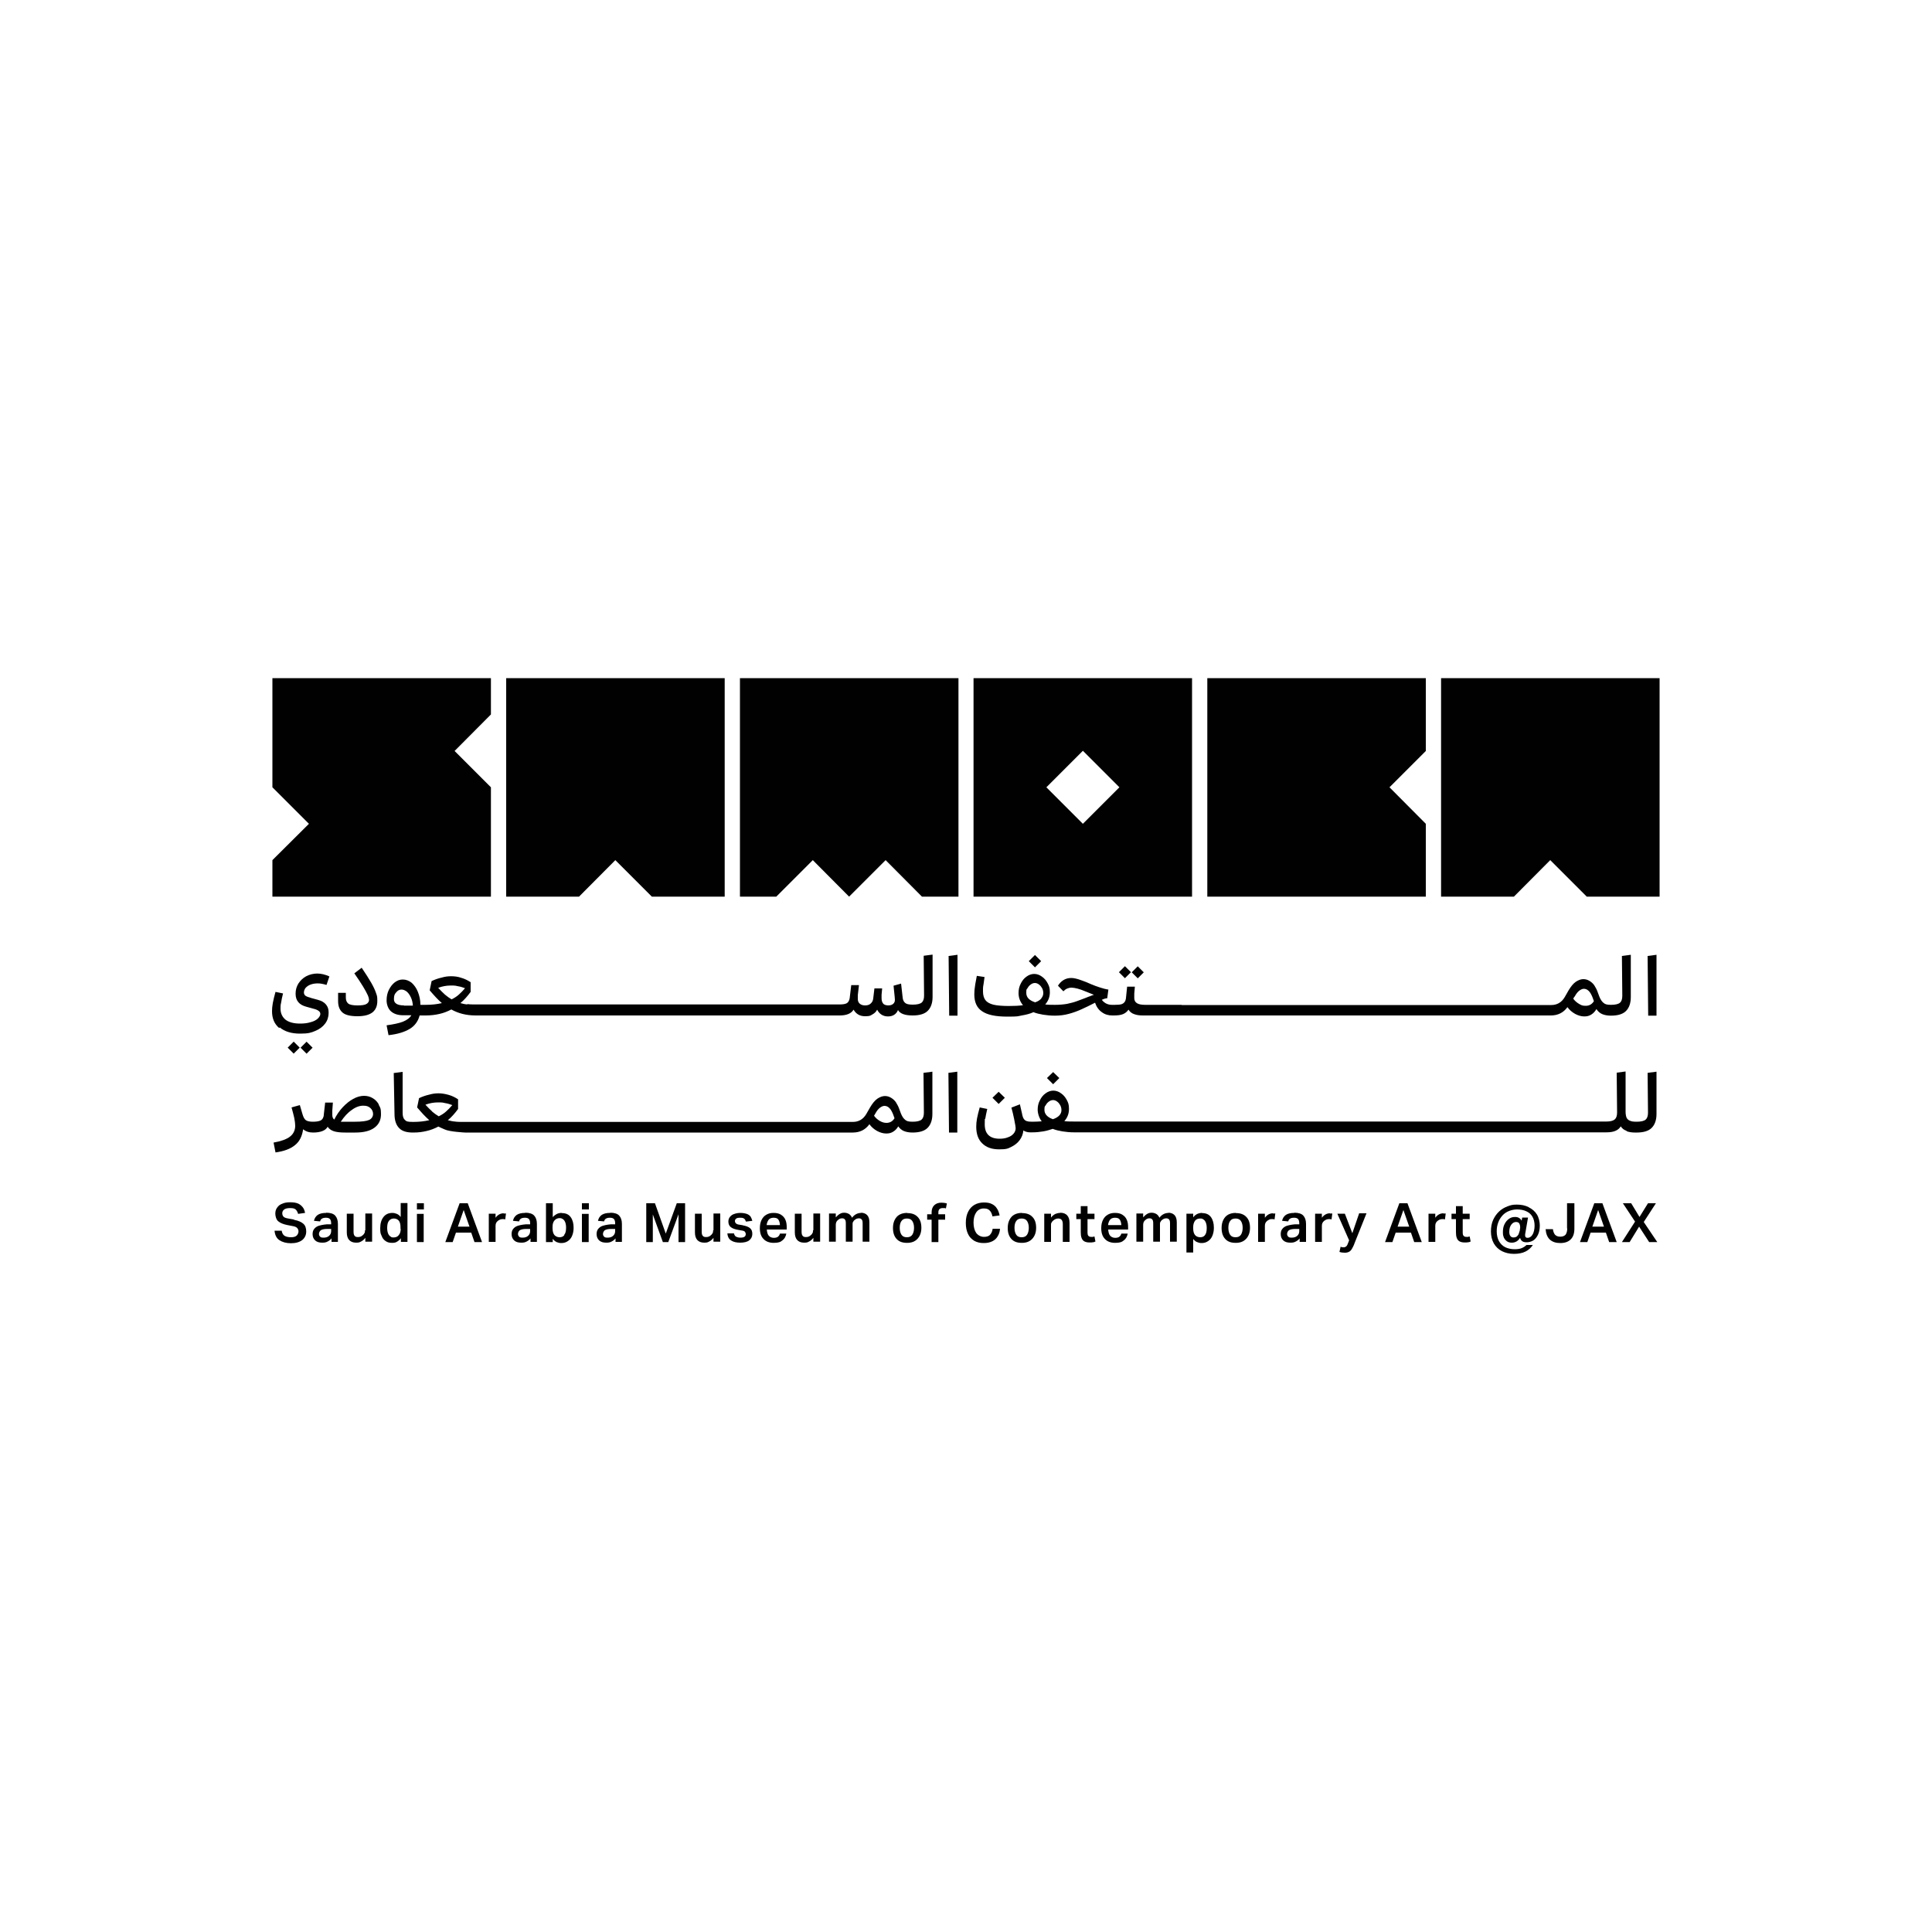 <?xml version="1.0" encoding="UTF-8"?>
<svg id="Layer_2" xmlns="http://www.w3.org/2000/svg" version="1.1" viewBox="0 0 1000 1000">
  <!-- Generator: Adobe Illustrator 29.1.0, SVG Export Plug-In . SVG Version: 2.1.0 Build 142)  -->
  <defs>
    <style>
      .st0 {
        fill: #010101;
      }
    </style>
  </defs>
  <path class="st0" d="M152,631.2l-2.8-.5c-1.2-.2-2-.5-2.4-.9-.4-.4-.7-1-.7-1.8s.3-1.4.9-1.9c.6-.5,1.6-.8,3.1-.8s2.3.2,2.9.7c.6.5,1,1.3,1.3,2.3l3.6-.5c-.2-1-.5-2-1.1-2.8-.6-.8-1.4-1.5-2.4-2-1.1-.5-2.5-.7-4.2-.7s-2.9.2-4,.7c-1.2.4-2.1,1.1-2.7,2-.7.9-1,1.9-1,3.2s.5,3.2,1.6,4c1.1.9,2.7,1.5,4.7,1.9l2.6.5c1.3.2,2.1.6,2.5,1.1.4.5.6,1.1.6,1.7s-.3,1.5-.9,2.1c-.6.6-1.6.9-3,.9s-2.6-.3-3.4-.8c-.8-.6-1.2-1.4-1.4-2.6h-3.7c.2,2.2,1,3.9,2.5,4.9,1.5,1,3.5,1.6,6,1.6s4.5-.6,5.9-1.7c1.3-1.1,2-2.6,2-4.4s-.5-3.1-1.5-4c-1-.9-2.6-1.6-4.7-2Z"/>
  <path class="st0" d="M168.8,627.8c-1.8,0-3.2.3-4.3,1-1,.7-1.7,1.7-2,3.1l3.2.3c.1-.6.4-1.1.9-1.4.4-.3,1.1-.5,2.1-.5s1.6.2,2.1.7c.4.5.6,1.2.6,2.2v.5h-2.2c-1,.1-1.9.2-2.8.4-.9.2-1.7.4-2.4.8-.7.4-1.2.9-1.6,1.5-.4.6-.6,1.4-.6,2.4,0,1.4.5,2.5,1.4,3.3.9.8,2.1,1.1,3.6,1.1s2-.2,2.8-.6c.8-.4,1.4-.9,2-1.6v1.8h3.3v-9.3c0-1.9-.5-3.3-1.4-4.3-.9-1-2.5-1.5-4.6-1.5ZM171.4,637.2c0,1.1-.4,1.9-1.1,2.5-.7.6-1.6.9-2.8.9s-1.5-.2-1.8-.5c-.4-.4-.6-.8-.6-1.4s.3-1.4.9-1.9c.6-.4,1.7-.7,3.3-.7h2.1c0,0,0,1.2,0,1.2Z"/>
  <path class="st0" d="M188.9,636.9c0,.6,0,1-.3,1.4-.2.4-.4.7-.8,1-.7.7-1.5,1-2.5,1s-1.4-.2-1.8-.7c-.4-.5-.5-1.2-.5-2.3v-9.1h-3.5v9.7c0,1.7.4,3,1.2,3.9.8.9,2,1.4,3.6,1.4s1.8-.2,2.6-.6c.8-.4,1.5-1,2.2-1.9v2h3.5v-14.6h-3.5v8.6Z"/>
  <path class="st0" d="M207.4,629.9c-.6-.7-1.2-1.3-2-1.6-.7-.3-1.5-.5-2.3-.5-2,0-3.5.7-4.6,2.1-1.1,1.4-1.7,3.3-1.7,5.8s.2,2.8.7,3.9c.4,1.2,1.1,2.1,2,2.7.9.7,2,1,3.4,1s1.9-.2,2.6-.6c.7-.4,1.4-1,2-1.8v1.9h3.4v-20.1h-3.5v7ZM207.4,636c0,1.4-.3,2.5-1,3.3-.6.8-1.5,1.2-2.7,1.2s-1.1-.2-1.6-.5c-.5-.3-.9-.8-1.2-1.5-.3-.7-.5-1.7-.5-2.9,0-1.8.3-3,1-3.8.7-.8,1.5-1.1,2.5-1.1s1.9.4,2.5,1.1.9,1.9.9,3.4v.8Z"/>
  <rect class="st0" x="215.8" y="628.3" width="3.5" height="14.6"/>
  <rect class="st0" x="215.8" y="622.8" width="3.6" height="3.2"/>
  <path class="st0" d="M237.9,622.8l-7.4,20.1h3.8l1.7-4.9h7.9l1.7,4.9h3.9l-7.4-20.1h-4.3ZM237,634.9l3-8.6,3,8.6h-6Z"/>
  <path class="st0" d="M260.7,628c-1.7,0-3.1.8-4.2,2.3v-2.1h-3.5v14.6h3.5v-8.3c0-.6.1-1.1.3-1.5.2-.4.5-.8.9-1.1.4-.3.8-.5,1.2-.7.4-.1.9-.2,1.3-.2s.9,0,1.3.2l.4-3.1c-.2,0-.4,0-.6,0-.2,0-.5,0-.7,0Z"/>
  <path class="st0" d="M271.8,627.8c-1.8,0-3.2.3-4.3,1-1,.7-1.7,1.7-2,3.1l3.2.3c.1-.6.4-1.1.9-1.4.4-.3,1.1-.5,2.1-.5s1.6.2,2.1.7c.4.5.6,1.2.6,2.2v.5h-2.2c-1,.1-1.9.2-2.8.4-.9.2-1.7.4-2.4.8-.7.4-1.2.9-1.6,1.5-.4.6-.6,1.4-.6,2.4,0,1.4.5,2.5,1.4,3.3.9.8,2.1,1.1,3.6,1.1s2-.2,2.8-.6c.8-.4,1.4-.9,2-1.6v1.8h3.3v-9.3c0-1.9-.5-3.3-1.4-4.3-.9-1-2.5-1.5-4.6-1.5ZM274.4,637.2c0,1.1-.4,1.9-1.1,2.5-.7.6-1.6.9-2.8.9s-1.5-.2-1.8-.5-.6-.8-.6-1.4.3-1.4.9-1.9c.6-.4,1.7-.7,3.3-.7h2.1c0,0,0,1.2,0,1.2Z"/>
  <path class="st0" d="M290.7,627.8c-1,0-1.8.2-2.6.6-.7.4-1.4.9-2,1.6v-7.2h-3.5v20.1h3.5v-1.7c.6.8,1.2,1.3,2,1.7.8.3,1.5.5,2.4.5,1.3,0,2.4-.3,3.4-1,.9-.6,1.7-1.5,2.2-2.7.5-1.2.8-2.6.8-4.2,0-2.3-.5-4.1-1.5-5.5-1-1.4-2.5-2.1-4.5-2.1ZM292.1,639.3c-.6.8-1.5,1.1-2.5,1.1s-1.9-.4-2.6-1.1c-.6-.7-1-1.9-1-3.5v-.8c0-1.4.3-2.5,1-3.3.7-.8,1.6-1.2,2.6-1.2s1.2.2,1.7.5c.5.3.9.8,1.2,1.5.3.7.5,1.7.5,2.9,0,1.8-.3,3-1,3.8Z"/>
  <rect class="st0" x="301.2" y="622.8" width="3.6" height="3.2"/>
  <rect class="st0" x="301.2" y="628.3" width="3.5" height="14.6"/>
  <path class="st0" d="M315.8,627.8c-1.8,0-3.2.3-4.3,1-1,.7-1.7,1.7-2,3.1l3.2.3c.1-.6.4-1.1.9-1.4.4-.3,1.1-.5,2.1-.5s1.6.2,2.1.7c.4.5.6,1.2.6,2.2v.5h-2.2c-1,.1-1.9.2-2.8.4-.9.2-1.7.4-2.4.8-.7.4-1.2.9-1.6,1.5-.4.6-.6,1.4-.6,2.4,0,1.4.5,2.5,1.4,3.3.9.8,2.1,1.1,3.6,1.1s2-.2,2.8-.6c.8-.4,1.4-.9,2-1.6v1.8h3.3v-9.3c0-1.9-.5-3.3-1.4-4.3-.9-1-2.5-1.5-4.6-1.5ZM318.4,637.2c0,1.1-.4,1.9-1.1,2.5-.7.6-1.6.9-2.8.9s-1.5-.2-1.8-.5c-.4-.4-.6-.8-.6-1.4s.3-1.4.9-1.9c.6-.4,1.7-.7,3.3-.7h2.1c0,0,0,1.2,0,1.2Z"/>
  <polygon class="st0" points="344.6 638.5 339 622.8 334.5 622.8 334.5 642.9 337.9 642.9 337.9 628.6 343.1 642.9 345.9 642.9 351.2 628.5 351.2 642.9 354.6 642.9 354.6 622.8 350.3 622.8 344.6 638.5"/>
  <path class="st0" d="M369.1,636.9c0,.6,0,1-.3,1.4-.2.4-.4.7-.8,1-.7.7-1.5,1-2.5,1s-1.4-.2-1.8-.7c-.4-.5-.5-1.2-.5-2.3v-9.1h-3.5v9.7c0,1.7.4,3,1.2,3.9.8.9,2,1.4,3.6,1.4s1.8-.2,2.6-.6c.8-.4,1.5-1,2.2-1.9v2h3.5v-14.6h-3.5v8.6Z"/>
  <path class="st0" d="M384.6,634.2l-1.9-.3c-.9-.1-1.5-.4-1.8-.7-.3-.3-.5-.7-.5-1.2s.2-.9.6-1.2c.4-.4,1.1-.5,2.2-.5s1.6.2,2,.5.7.9.9,1.5l3.3-.4c-.2-.8-.5-1.5-.9-2.2-.5-.6-1.1-1.1-2-1.4-.9-.3-2-.5-3.4-.5s-3.3.4-4.4,1.2c-1.1.8-1.7,1.9-1.7,3.2s.4,2.3,1.3,3c.9.7,2.2,1.1,3.9,1.4l1.7.3c.9.1,1.5.4,1.7.7s.4.7.4,1.2-.2,1-.6,1.3c-.4.3-1.1.5-2.1.5s-1.7-.2-2.3-.5c-.6-.3-.9-.9-1.1-1.7h-3.4c.1,1.7.8,3,2,3.7,1.2.8,2.8,1.1,4.7,1.1s3.6-.4,4.6-1.2c1-.8,1.6-1.9,1.6-3.3s-.4-2.4-1.2-3c-.8-.7-2.1-1.2-3.9-1.5Z"/>
  <path class="st0" d="M404.2,628.7c-1-.6-2.2-.9-3.8-.9s-2.6.3-3.7.9c-1.1.6-1.9,1.5-2.5,2.7-.6,1.2-.9,2.6-.9,4.3,0,2.4.6,4.3,1.9,5.6,1.2,1.3,3,2,5.3,2s3.5-.4,4.5-1.3c1.1-.8,1.7-2,2-3.5h-3.3c-.2.7-.5,1.2-1,1.6-.5.4-1.2.6-2.2.6s-2-.4-2.6-1.1c-.6-.7-.9-1.8-1-3.2h10.3v-1.3c0-1.4-.2-2.7-.7-3.8-.5-1.1-1.2-1.9-2.2-2.5ZM396.8,634.2c.1-1.1.5-2.1,1-2.8.5-.7,1.4-1.1,2.6-1.1s2.1.3,2.5,1c.5.7.7,1.6.8,2.8h-6.9Z"/>
  <path class="st0" d="M420.8,636.9c0,.6,0,1-.3,1.4-.2.4-.4.7-.8,1-.7.7-1.5,1-2.5,1s-1.4-.2-1.8-.7c-.4-.5-.5-1.2-.5-2.3v-9.1h-3.5v9.7c0,1.7.4,3,1.2,3.9.8.9,2,1.4,3.6,1.4s1.8-.2,2.6-.6c.8-.4,1.5-1,2.2-1.9v2h3.5v-14.6h-3.5v8.6Z"/>
  <path class="st0" d="M445.8,627.8c-1.9,0-3.5.8-4.8,2.5-.3-.8-.8-1.4-1.5-1.9-.7-.4-1.5-.7-2.5-.7s-1.6.2-2.3.6c-.7.4-1.4,1-2.1,1.8v-2h-3.5v14.6h3.5v-8.7c0-.6.1-1.1.3-1.5.2-.4.4-.7.7-.9.7-.7,1.4-1,2.2-1s1.2.2,1.5.6c.4.4.5,1.1.5,2.1v9.4h3.5v-9.1c0-.4,0-.9.3-1.2.2-.4.4-.7.7-.9.4-.3.7-.5,1.1-.7.4-.1.8-.2,1.1-.2.7,0,1.2.2,1.5.6.4.4.5,1.1.5,2.1v9.4h3.5v-10c0-1.7-.4-3-1.2-3.8-.8-.8-1.9-1.2-3.3-1.2Z"/>
  <path class="st0" d="M469.5,627.8c-1.5,0-2.8.3-3.9.9-1.1.6-1.9,1.5-2.5,2.7-.6,1.2-.9,2.5-.9,4.2,0,2.4.6,4.3,1.9,5.7,1.3,1.4,3,2,5.4,2s4.1-.7,5.4-2.1c1.3-1.4,2-3.3,2-5.7s-.6-4.3-1.9-5.6c-1.3-1.4-3.1-2-5.3-2ZM472.2,639.1c-.6.9-1.5,1.3-2.8,1.3s-2.2-.4-2.8-1.3c-.6-.9-.9-2.1-.9-3.6s.3-2.7.9-3.5c.6-.9,1.5-1.3,2.8-1.3s2.2.4,2.8,1.3c.6.9.9,2.1.9,3.5s-.3,2.7-.9,3.6Z"/>
  <path class="st0" d="M483.6,623.8c-.9.8-1.4,2.1-1.4,3.7v1h-2.3v2.8h2.3v11.6h3.5v-11.6h3.5v-2.8h-3.5v-1c0-.8.2-1.3.6-1.7.4-.3.9-.5,1.6-.5s.5,0,.8,0,.6,0,.9.2l.5-2.6c-1-.3-2-.4-2.9-.4-1.4,0-2.6.4-3.5,1.2Z"/>
  <path class="st0" d="M512.6,639c-.7.8-1.8,1.2-3.3,1.2s-3-.7-4-2c-.9-1.3-1.4-3.1-1.4-5.4s.5-4,1.4-5.3c.9-1.3,2.2-2,3.9-2s2.4.4,3.1,1.1c.7.7,1.1,1.7,1.4,3l3.7-.5c-.3-1.4-.7-2.6-1.4-3.6-.6-1-1.5-1.8-2.6-2.3-1.1-.6-2.5-.8-4.2-.8s-3.4.4-4.8,1.2c-1.4.8-2.5,2-3.3,3.6-.8,1.6-1.2,3.5-1.2,5.8s.4,4.1,1.1,5.6c.7,1.6,1.8,2.7,3.2,3.6,1.4.8,3,1.2,4.9,1.2s3.2-.3,4.5-.9c1.2-.6,2.2-1.5,2.8-2.6.7-1.1,1.1-2.4,1.2-3.9h-3.8c-.2,1.3-.6,2.3-1.3,3Z"/>
  <path class="st0" d="M528.9,627.8c-1.5,0-2.8.3-3.9.9-1.1.6-1.9,1.5-2.5,2.7-.6,1.2-.9,2.5-.9,4.2,0,2.4.6,4.3,1.9,5.7,1.3,1.4,3,2,5.4,2s4.1-.7,5.4-2.1c1.3-1.4,2-3.3,2-5.7s-.6-4.3-1.9-5.6c-1.3-1.4-3.1-2-5.3-2ZM531.6,639.1c-.6.9-1.5,1.3-2.8,1.3s-2.2-.4-2.8-1.3c-.6-.9-.9-2.1-.9-3.6s.3-2.7.9-3.5c.6-.9,1.5-1.3,2.8-1.3s2.2.4,2.8,1.3c.6.9.9,2.1.9,3.5s-.3,2.7-.9,3.6Z"/>
  <path class="st0" d="M548.8,627.8c-.9,0-1.7.2-2.5.5-.8.4-1.6,1-2.3,1.9v-2h-3.5v14.6h3.5v-8.6c0-.6,0-1.1.3-1.4.2-.4.4-.7.8-1,.4-.4.8-.6,1.2-.8.4-.2.9-.3,1.4-.3.8,0,1.4.2,1.8.7.4.5.6,1.2.6,2.3v9.1h3.5v-9.8c0-1.7-.4-3-1.2-3.9-.8-.9-2-1.4-3.7-1.4Z"/>
  <path class="st0" d="M565.7,640.2c-.3,0-.6,0-1,0-.6,0-1.1-.2-1.4-.6-.3-.4-.4-.9-.4-1.5v-7.1h3.6v-2.8h-3.6v-3.9h-3.5v3.9h-2.3v2.8h2.3v6.8c0,1.1.1,2.1.4,2.9.3.8.7,1.4,1.4,1.8.7.4,1.6.6,2.7.6s1.2,0,1.7-.1c.5,0,1-.2,1.4-.4l-.5-2.6c-.2,0-.5.1-.8.2Z"/>
  <path class="st0" d="M580.9,628.7c-1-.6-2.2-.9-3.8-.9s-2.6.3-3.7.9c-1.1.6-1.9,1.5-2.5,2.7-.6,1.2-.9,2.6-.9,4.3,0,2.4.6,4.3,1.9,5.6,1.2,1.3,3,2,5.3,2s3.5-.4,4.5-1.3c1.1-.8,1.7-2,2-3.5h-3.3c-.2.7-.5,1.2-1,1.6-.5.4-1.2.6-2.2.6s-2-.4-2.6-1.1c-.6-.7-.9-1.8-1-3.2h10.3v-1.3c0-1.4-.2-2.7-.7-3.8-.5-1.1-1.2-1.9-2.2-2.5ZM573.5,634.2c.1-1.1.5-2.1,1-2.8.5-.7,1.4-1.1,2.6-1.1s2.1.3,2.5,1c.5.7.7,1.6.8,2.8h-6.9Z"/>
  <path class="st0" d="M604.9,627.8c-1.9,0-3.5.8-4.8,2.5-.3-.8-.8-1.4-1.5-1.9-.7-.4-1.5-.7-2.5-.7s-1.6.2-2.3.6c-.7.4-1.4,1-2.1,1.8v-2h-3.5v14.6h3.5v-8.7c0-.6.1-1.1.3-1.5.2-.4.4-.7.7-.9.7-.7,1.4-1,2.2-1s1.2.2,1.5.6c.4.4.5,1.1.5,2.1v9.4h3.5v-9.1c0-.4,0-.9.3-1.2.2-.4.4-.7.7-.9.4-.3.7-.5,1.1-.7.4-.1.8-.2,1.1-.2.7,0,1.2.2,1.5.6.4.4.5,1.1.5,2.1v9.4h3.5v-10c0-1.7-.4-3-1.2-3.8-.8-.8-1.9-1.2-3.3-1.2Z"/>
  <path class="st0" d="M622.2,627.8c-1.9,0-3.5.8-4.6,2.3v-1.9h-3.5v20.1h3.5v-7c.6.7,1.2,1.3,2,1.6.7.3,1.5.5,2.3.5,1.3,0,2.4-.3,3.4-1,.9-.6,1.7-1.5,2.2-2.7.5-1.2.8-2.6.8-4.2,0-2.3-.5-4.1-1.5-5.5-1-1.4-2.5-2.1-4.5-2.1ZM623.7,639.3c-.6.8-1.5,1.1-2.5,1.1s-2.1-.4-2.7-1.2c-.6-.8-.9-1.9-.9-3.3v-.8c0-1.3.3-2.3.9-3.2.6-.8,1.5-1.2,2.7-1.2s1.2.2,1.7.5.9.8,1.2,1.5c.3.7.5,1.7.5,2.9,0,1.8-.3,3-1,3.8Z"/>
  <path class="st0" d="M639.6,627.8c-1.5,0-2.8.3-3.9.9-1.1.6-1.9,1.5-2.5,2.7-.6,1.2-.9,2.5-.9,4.2,0,2.4.6,4.3,1.9,5.7,1.3,1.4,3,2,5.4,2s4.1-.7,5.4-2.1c1.3-1.4,2-3.3,2-5.7s-.6-4.3-1.9-5.6c-1.3-1.4-3.1-2-5.3-2ZM642.3,639.1c-.6.9-1.5,1.3-2.8,1.3s-2.2-.4-2.8-1.3c-.6-.9-.9-2.1-.9-3.6s.3-2.7.9-3.5c.6-.9,1.5-1.3,2.8-1.3s2.2.4,2.8,1.3c.6.9.9,2.1.9,3.5s-.3,2.7-.9,3.6Z"/>
  <path class="st0" d="M658.9,628c-1.7,0-3.1.8-4.2,2.3v-2.1h-3.5v14.6h3.5v-8.3c0-.6.1-1.1.3-1.5s.5-.8.9-1.1c.4-.3.8-.5,1.2-.7s.9-.2,1.3-.2.9,0,1.3.2l.4-3.1c-.2,0-.4,0-.6,0-.2,0-.5,0-.7,0Z"/>
  <path class="st0" d="M669.9,627.8c-1.8,0-3.2.3-4.3,1-1,.7-1.7,1.7-2,3.1l3.2.3c.1-.6.4-1.1.9-1.4.4-.3,1.1-.5,2.1-.5s1.6.2,2.1.7c.4.5.6,1.2.6,2.2v.5h-2.2c-1,.1-1.9.2-2.8.4-.9.2-1.7.4-2.4.8-.7.4-1.2.9-1.6,1.5-.4.6-.6,1.4-.6,2.4,0,1.4.5,2.5,1.4,3.3.9.8,2.1,1.1,3.6,1.1s2-.2,2.8-.6c.8-.4,1.4-.9,2-1.6v1.8h3.3v-9.3c0-1.9-.5-3.3-1.4-4.3-.9-1-2.5-1.5-4.6-1.5ZM672.5,637.2c0,1.1-.4,1.9-1.1,2.5-.7.6-1.6.9-2.8.9s-1.5-.2-1.8-.5c-.4-.4-.6-.8-.6-1.4s.3-1.4.9-1.9c.6-.4,1.7-.7,3.3-.7h2.1c0,0,0,1.2,0,1.2Z"/>
  <path class="st0" d="M688.4,628c-1.7,0-3.1.8-4.2,2.3v-2.1h-3.5v14.6h3.5v-8.3c0-.6.1-1.1.3-1.5.2-.4.5-.8.9-1.1.4-.3.8-.5,1.2-.7.4-.1.9-.2,1.3-.2s.9,0,1.3.2l.4-3.1c-.2,0-.4,0-.6,0-.2,0-.5,0-.7,0Z"/>
  <path class="st0" d="M700,638.4l-3.9-10.2h-3.9l6.1,13.8-.5,1.3c-.3.9-.6,1.5-1,1.8-.3.3-.8.5-1.3.5s-1,0-1.6-.3l-.6,2.7c.9.3,1.8.4,2.8.4s1.6-.2,2.2-.5c.6-.3,1.1-.9,1.5-1.6.4-.7.9-1.6,1.3-2.8l6.2-15.5h-3.8l-3.5,10.2Z"/>
  <path class="st0" d="M724.3,622.8l-7.4,20.1h3.8l1.7-4.9h7.9l1.7,4.9h3.9l-7.4-20.1h-4.3ZM723.4,634.9l3-8.6,3,8.6h-6Z"/>
  <path class="st0" d="M747.1,628c-1.7,0-3.1.8-4.2,2.3v-2.1h-3.5v14.6h3.5v-8.3c0-.6.1-1.1.3-1.5.2-.4.5-.8.9-1.1.4-.3.8-.5,1.2-.7.4-.1.9-.2,1.3-.2s.9,0,1.3.2l.4-3.1c-.2,0-.4,0-.6,0-.2,0-.5,0-.7,0Z"/>
  <path class="st0" d="M759.9,640.2c-.3,0-.6,0-1,0-.6,0-1.1-.2-1.4-.6-.3-.4-.4-.9-.4-1.5v-7.1h3.6v-2.8h-3.6v-3.9h-3.5v3.9h-2.3v2.8h2.3v6.8c0,1.1.1,2.1.4,2.9.3.8.7,1.4,1.4,1.8.7.4,1.6.6,2.7.6s1.2,0,1.7-.1c.5,0,1-.2,1.4-.4l-.5-2.6c-.2,0-.5.1-.8.2Z"/>
  <path class="st0" d="M791.2,624.8c-1.8-.9-3.8-1.3-6.1-1.3s-3.2.3-4.8.9c-1.6.6-3,1.4-4.3,2.6-1.3,1.2-2.3,2.6-3.1,4.3-.8,1.7-1.2,3.8-1.2,6.1s.5,4.4,1.5,6.2c1,1.7,2.4,3.1,4.2,4,1.8.9,3.9,1.4,6.2,1.4s4.4-.4,6-1.2c1.6-.8,2.9-2,3.8-3.4h-3.3c-.7.7-1.5,1.2-2.4,1.6-.9.4-2.2.6-3.8.6s-3.6-.4-4.9-1.1c-1.4-.7-2.4-1.8-3.2-3.2-.7-1.4-1.1-3-1.1-5s.3-3.2.8-4.6c.5-1.4,1.3-2.6,2.2-3.6.9-1,2.1-1.8,3.4-2.3,1.3-.5,2.7-.8,4.2-.8s3.5.3,4.8,1c1.4.6,2.4,1.6,3.1,2.8.7,1.2,1.1,2.8,1.1,4.6s-.4,3.6-1.1,4.7c-.7,1.1-1.6,1.6-2.5,1.6s-1.3-.4-1.3-1.3,0-.3,0-.5l1.5-8.7h-3l-.3,1.6c-.7-1.2-1.8-1.9-3.3-1.9s-2.3.3-3.3,1c-1,.7-1.7,1.6-2.3,2.8-.6,1.2-.8,2.5-.8,4.1s.2,1.9.5,2.8c.4.8.9,1.4,1.6,1.9.7.5,1.5.7,2.5.7s1.6-.2,2.4-.6c.7-.4,1.3-1,1.9-1.9.2.8.6,1.4,1.2,1.8.6.4,1.4.5,2.3.5s2.4-.3,3.4-1c1-.7,1.8-1.7,2.4-3,.6-1.3.9-2.9.9-4.7s-.5-4.1-1.5-5.7c-1-1.6-2.4-2.8-4.2-3.7ZM786.7,635.9v.8c-.2.7-.4,1.3-.6,1.9-.2.6-.6,1-1,1.4-.4.3-1,.5-1.7.5s-1.2-.2-1.6-.7c-.4-.5-.6-1.2-.6-2.2,0-1.7.4-2.9,1.1-3.8.7-.9,1.5-1.3,2.4-1.3s1.5.3,1.8,1c.3.7.4,1.5.3,2.5Z"/>
  <path class="st0" d="M811.2,635.8c0,1.4-.3,2.4-.8,3.2-.6.7-1.5,1.1-2.8,1.1s-2.2-.4-2.8-1.1c-.5-.7-.9-1.6-1-2.8h-3.8c.2,2.4.9,4.2,2.2,5.4,1.3,1.2,3.1,1.8,5.4,1.8s4.1-.6,5.4-1.9c1.3-1.3,1.9-3.1,1.9-5.6v-13.1h-3.8v13Z"/>
  <path class="st0" d="M825.2,622.8l-7.4,20.1h3.8l1.7-4.9h7.9l1.7,4.9h3.9l-7.4-20.1h-4.3ZM824.2,634.9l3-8.6,3,8.6h-6Z"/>
  <polygon class="st0" points="857.1 622.8 853 622.8 848.6 629.9 844.3 622.8 840 622.8 846.3 632.3 839.5 642.9 843.5 642.9 848.4 634.9 853.6 642.9 857.8 642.9 850.8 632.5 857.1 622.8"/>
  <rect class="st0" x="156.4" y="540.2" width="4.4" height="4.4" transform="translate(-337 270.9) rotate(-45)"/>
  <rect class="st0" x="149.8" y="540.2" width="4.4" height="4.4" transform="translate(-339 266.2) rotate(-45)"/>
  <path class="st0" d="M144.8,531.8c2.5,2.1,6,3.2,10.5,3.2s5.7-.5,7.9-1.4c2.2-.9,3.9-2.2,5.1-3.8,1.2-1.6,1.8-3.5,1.8-5.6s-.5-3.2-1.4-4.3c-.9-1.1-2.3-1.9-4.2-2.4l-3.3-.9c-1.5-.4-2.5-.8-3.1-1.2-.5-.4-.8-1-.8-1.7s.3-1.7.9-2.4c.6-.7,1.5-1.3,2.6-1.7,1.1-.4,2.3-.6,3.7-.6s2.8.3,4.5.8l1.5-4.4c-2.2-1-4.3-1.5-6.3-1.5s-4,.5-5.7,1.4c-1.7.9-3,2.2-4,3.7-1,1.6-1.5,3.3-1.5,5.3s.5,3.3,1.4,4.4c.9,1.1,2.3,1.9,4.2,2.4l3.6,1c1.3.3,2.2.7,2.8,1.2.6.4.8,1,.8,1.6s-.5,1.6-1.4,2.4c-.9.8-2.1,1.4-3.7,1.8-1.6.5-3.4.7-5.4.7-3.3,0-5.8-.7-7.5-2-1.7-1.4-2.6-3.3-2.6-5.7s.1-1.9.3-3.1c.2-1.3.5-2.9,1-4.8l-3.9-.8c-.6,2.2-1.1,4.1-1.4,5.8-.3,1.6-.4,3-.4,4.2,0,3.7,1.2,6.6,3.7,8.7Z"/>
  <path class="st0" d="M175,513.9v4.3c0,2.7.8,4.6,2.3,5.9,1.5,1.3,4.1,1.9,7.7,1.9s6.1-.7,7.8-2c1.7-1.4,2.5-3.3,2.5-5.9s-.2-2.7-.7-4.2c-.5-1.5-1.3-3.2-2.5-5.3-1.2-2.1-2.8-4.6-4.9-7.7l-3.8,2.9c1.9,2.7,3.4,5,4.5,6.8,1.1,1.8,1.9,3.3,2.4,4.4.5,1.1.7,2,.7,2.7s-.5,1.5-1.4,2c-.9.5-2.4.7-4.6.7s-4-.3-4.8-1c-.8-.7-1.2-1.7-1.2-3.1v-2.4h-4Z"/>
  <path class="st0" d="M241.9,519.9c-1.3-.1-2.5-.4-3.6-.7,1-.8,1.9-1.7,2.8-2.7.9-1,1.7-2,2.5-3.1v-5c-1.5-1-3.1-1.8-4.9-2.3-1.7-.6-3.5-.8-5.2-.8s-3.2.2-4.9.7c-1.8.4-3.5,1-5.2,1.8l-1,4.8c1.1,1.3,2.2,2.5,3.2,3.6,1,1.1,2.1,2.1,3.1,3-2.5.6-5.3.9-8.4.9h-2.7c0-2.5-.5-4.7-1.3-6.7s-1.9-3.5-3.2-4.7c-1.4-1.1-2.9-1.7-4.6-1.7s-2.8.5-4.1,1.4c-1.3,1-2.3,2.3-3.1,3.9-.8,1.6-1.2,3.4-1.2,5.5s.8,4.4,2.3,5.7c1.5,1.3,3.6,2,6.3,2h4.2c-.8,1.4-2.3,2.5-4.3,3.3-2,.8-4.9,1.4-8.5,1.9l1,5.1c4.6-.5,8.2-1.6,10.9-3.2,2.7-1.6,4.4-4,5.2-7h3.2c2.5,0,4.9-.3,7.1-.8,2.2-.5,4.2-1.3,6.1-2.3,1.8,1,3.8,1.8,5.8,2.3,2,.5,4.3.8,6.8.8h94.2s0,0,0,0h94.2c3.6,0,6-1,7.2-3,1.3,2.2,3.2,3.4,5.9,3.4s2.7-.3,3.8-.9c1.1-.6,2-1.4,2.5-2.5,1.2,2.3,3.1,3.5,5.6,3.5s4.3-1.1,5.2-3.3c1.1,1.9,3.6,2.8,7.6,2.8h0c3.6,0,6.2-.8,7.8-2.4,1.6-1.6,2.5-4,2.5-7.2v-21.9l-4.6.6.2,20.6c0,1.7-.4,2.9-1.2,3.6-.8.7-2.4,1.1-4.6,1.1s-3.3-.3-4-.9c-.7-.6-1.2-1.5-1.3-2.9l-.8-7.1-3.9,1.1.6,5.9c0,.4.1.9.1,1.4,0,.9-.3,1.6-.9,2.1-.6.5-1.4.8-2.5.8s-2.2-.3-2.7-1c-.5-.6-.8-1.5-.8-2.7s0-.6,0-.9,0-.6,0-.9l.3-3.3h-4l-.6,5c-.1,1.2-.5,2.1-1.3,2.8-.7.7-1.7,1-2.9,1s-2.1-.3-2.8-.9c-.7-.6-1-1.4-1-2.5s0-.7,0-1c0-.4,0-.7,0-.9l.6-5.2h-4l-.8,6.7c-.2,1.3-.7,2.1-1.4,2.6-.8.5-2.1.7-3.9.7h-94.2s0,0,0,0h-94.2c-1.5,0-2.9,0-4.2-.2ZM209.1,520.4c-3.4,0-5.2-1.1-5.2-3.2s.4-2.7,1.2-3.6c.8-1,1.7-1.4,2.7-1.4s1.9.4,2.8,1.1c.8.7,1.5,1.7,2.1,3,.6,1.3.9,2.7,1,4.2h-4.6ZM233.8,517.3c-1.2-.7-2.3-1.5-3.5-2.5-1.1-1-2.3-2.2-3.5-3.5,2.1-.8,4.3-1.2,6.6-1.2s2.5.1,3.8.4c1.3.2,2.4.6,3.5,1-1,1.2-2.1,2.3-3.2,3.3-1.1,1-2.4,1.8-3.8,2.5Z"/>
  <polygon class="st0" points="491.3 525.7 495.6 525.7 495.6 494.2 491 494.8 491.3 525.7"/>
  <polygon class="st0" points="538.9 497.5 535.7 494.3 532.5 497.5 535.7 500.7 538.9 497.5"/>
  <rect class="st0" x="586.7" y="501.1" width="4.4" height="4.4" transform="translate(-183.4 563.8) rotate(-45)"/>
  <rect class="st0" x="580" y="501.1" width="4.4" height="4.4" transform="translate(-185.3 559) rotate(-45)"/>
  <path class="st0" d="M611.8,520.1h-19.1c-2,0-3.4-.3-4.3-.9-.9-.6-1.3-1.5-1.3-2.6s0-.7,0-1.1c0-.5,0-.9,0-1.2l.3-3.6h-4l-.6,5.8c0,.4-.1.7-.2,1,0,.3-.2.6-.3.8-.3.6-.9,1.1-1.6,1.4-.8.3-2,.4-3.7.4h-1.5c-1,0-2-.2-3-.7-.9-.5-1.6-1.1-2.2-1.9,1.3-.6,2.2-.8,2.8-.8l.6-4.5c-1.4-.2-2.9-.6-4.4-1.1-1.5-.5-3-1-4.6-1.7-1.8-.8-3.4-1.5-4.7-1.9-1.3-.5-2.3-.8-3.2-1-.9-.2-1.6-.3-2.3-.3-1.4,0-2.7.3-3.9,1-1.2.7-2.2,1.7-3,3l2.8,2.9c.6-.6,1.2-1.1,1.9-1.4.7-.3,1.5-.5,2.3-.5s1.9.2,3.1.5c1.2.3,2.6.8,4,1.4.9.4,1.8.7,2.5,1,.7.3,1.4.6,2,.8-.6.2-1.3.4-1.9.7-.7.2-1.4.5-2.1.8-1.6.6-3.2,1.2-4.8,1.8-1.6.6-3.3,1-5.1,1.4-1.8.3-3.9.5-6.2.5h0s0,0,0,0c-1.9,0-3.6,0-5.1-.2,1.6-1.8,2.4-3.9,2.4-6.3s-.4-3.2-1.1-4.6c-.8-1.5-1.7-2.6-3-3.5-1.2-.9-2.6-1.4-4-1.4s-2.8.5-4,1.4c-1.3.9-2.3,2.2-3,3.7-.8,1.5-1.1,3.1-1.1,4.8,0,2.4.8,4.5,2.3,6.3-2.2.3-4.6.4-7.4.4s-6.1-.2-8-.7c-1.9-.5-3.3-1.3-4.1-2.4-.8-1.1-1.2-2.6-1.2-4.4s0-1,0-1.6c0-.6.1-1.3.3-2.3.1-.9.3-2.1.5-3.6l-4-.6c-.3,1.7-.6,3.2-.8,4.3-.2,1.2-.3,2.1-.4,3,0,.8-.1,1.6-.1,2.3,0,4,1.3,6.9,4,8.7,2.7,1.9,7,2.8,13.1,2.8s5.2-.2,7.5-.6c2.3-.4,4.3-.9,6-1.7,1.5.6,3.2,1,5,1.3,1.9.3,3.9.5,6.1.5h0s0,0,0,0c2.5,0,4.9-.3,7.1-.9,2.3-.6,4.5-1.4,6.7-2.4,2.2-1,4.3-2,6.4-3.1.2-.1.4-.2.6-.3.7,2.1,1.9,3.8,3.5,4.9,1.6,1.2,3.4,1.7,5.4,1.7h.8c2,0,3.6-.2,4.8-.7,1.2-.5,2.1-1.3,2.8-2.3.7,1.1,1.7,1.9,2.9,2.3,1.3.5,2.8.7,4.5.7h49.2s0,0,0,0h162s0,0,0,0c3.6,0,6.5-1.4,8.6-4.3,1.1,1.5,2.4,2.6,4,3.5,1.5.8,3.1,1.3,4.7,1.3s2.6-.3,3.7-1c1.1-.7,1.9-1.6,2.6-2.8.8,1.2,1.8,2.1,3,2.6,1.2.5,2.7.8,4.5.8h0c3.6,0,6.2-.8,7.8-2.4,1.6-1.6,2.5-4,2.5-7.2v-21.9l-4.6.6.2,20.6c0,1.7-.4,2.9-1.2,3.6-.8.7-2.4,1.1-4.6,1.1s-3.1-.3-3.9-1c-.9-.7-1.6-1.8-2.2-3.3l-1-2.7c-.4-1.1-1-2.1-1.6-3.1-.7-1-1.5-1.7-2.5-2.3-1-.6-2-.9-3.2-.9s-2.6.5-3.9,1.4c-1.3.9-2.5,2.4-3.7,4.4l-2,3.5c-1.6,2.7-3.9,4.1-7,4.1h0s0,0,0,0h-162s0,0,0,0h-29.4ZM539,516.8c-.7.8-1.7,1.5-3.2,2-3.1-1-4.6-2.6-4.6-4.9s.2-1.7.7-2.5c.4-.8,1-1.4,1.7-1.9.7-.5,1.4-.7,2.1-.7s1.5.3,2.1.8c.7.5,1.2,1.2,1.6,1.9.4.8.6,1.6.6,2.5s-.3,1.9-1,2.7ZM815,515.9c.8-1.5,1.6-2.5,2.4-3.1.8-.6,1.6-1,2.4-1s1.7.3,2.4,1c.8.7,1.4,1.8,2,3.2l.8,2.2c-1,1.6-2.4,2.4-4.2,2.4s-2.3-.3-3.5-1c-1.2-.7-2.2-1.6-3-2.7l.6-1Z"/>
  <polygon class="st0" points="857.4 494.2 852.8 494.8 853.1 525.7 857.4 525.7 857.4 494.2"/>
  <path class="st0" d="M196.1,571.7c-.8-1.4-1.8-2.5-3.2-3.3-1.3-.8-2.8-1.2-4.5-1.2s-3.7.5-5.6,1.6c-1.9,1-3.7,2.5-5.4,4.3-1.7,1.8-3.2,4-4.4,6.4-.7-.6-1-1.3-1-2.4s0-.7,0-1.1c0-.5,0-.9,0-1.2l.3-4.1h-4l-.7,6.2c0,.7-.2,1.3-.4,1.7-.3.7-.8,1.2-1.6,1.5-.8.3-2,.5-3.7.5s-2.9-.3-3.6-.8c-.7-.5-1.3-1.6-1.7-3l-1.4-4.8-4.3,1.2c.6,2,1,3.8,1.4,5.4.3,1.6.5,3,.5,4,0,2.4-.9,4.3-2.7,5.7-1.8,1.4-4.6,2.4-8.5,3.1l1,5.1c4.3-.6,7.7-1.8,10.1-3.8,2.4-1.9,3.7-4.7,4.2-8.2,1.3,1.1,3,1.7,5.1,1.7,3.9,0,6.5-1,7.6-3,.6,1,1.7,1.8,3.1,2.3,1.5.5,3.5.7,6,.7h5.2c4.3,0,7.6-.8,9.9-2.5,2.3-1.7,3.4-4,3.4-7s-.4-3.5-1.2-4.9ZM191,579.7c-1.4.6-3.8.9-7.2.9h-5.5c-.7,0-1.3,0-1.9,0,1.7-2.6,3.6-4.7,5.7-6.1,2-1.5,4-2.2,5.9-2.2s2.7.4,3.7,1.2c.9.8,1.4,1.9,1.4,3.1s-.7,2.5-2.1,3.1Z"/>
  <path class="st0" d="M464.8,582.8c.8,1.2,1.8,2.1,3,2.6,1.2.5,2.7.8,4.5.8,3.6,0,6.2-.8,7.8-2.4,1.6-1.6,2.5-4,2.5-7.2v-21.9l-4.6.6.2,20.6c0,1.7-.4,2.9-1.2,3.6-.8.7-2.4,1.1-4.6,1.1s-3.1-.3-3.9-1c-.9-.7-1.6-1.8-2.2-3.3l-1-2.7c-.4-1.1-1-2.1-1.6-3.1-.7-1-1.5-1.7-2.5-2.3-1-.6-2-.9-3.2-.9s-2.6.5-3.9,1.4c-1.3.9-2.5,2.4-3.7,4.4l-2,3.5c-1.6,2.7-3.9,4.1-7,4.1h-48.2s0,0,0,0h-153.6c-1.5,0-2.9,0-4.2-.2-1.3-.1-2.5-.4-3.6-.7,1-.8,1.9-1.7,2.8-2.7.9-1,1.7-2,2.5-3.1v-5c-1.5-1-3.1-1.8-4.9-2.3s-3.5-.8-5.2-.8-3.2.2-4.9.7c-1.8.4-3.5,1-5.2,1.8l-1,4.8c1.1,1.3,2.2,2.5,3.2,3.6,1,1.1,2.1,2.1,3.1,3-2.5.6-5.3.9-8.4.9s-3.4-.3-4.2-1c-.8-.7-1.2-1.9-1.2-3.7v-21.2l-4.6.6.4,21.3c0,3.3.9,5.7,2.4,7.2,1.5,1.6,3.9,2.3,7.1,2.3s4.9-.3,7.1-.8c2.2-.5,4.2-1.3,6.1-2.3,1.1.6,2.2,1,3.3,1.5,2.4,1.2,10.5,1.6,10.5,1.6h152.5s0,0,0,0h48.2c3.6,0,6.5-1.4,8.6-4.3,1.1,1.5,2.4,2.6,4,3.5,1.5.8,3.1,1.3,4.7,1.3s2.6-.3,3.7-1c1.1-.7,1.9-1.6,2.6-2.8ZM223.7,575.3c-1.1-1-2.3-2.2-3.5-3.5,2.1-.8,4.3-1.2,6.6-1.2s2.5.1,3.8.4c1.3.2,2.4.6,3.5,1-1,1.2-2.1,2.3-3.2,3.3-1.1,1-2.4,1.8-3.8,2.5-1.2-.7-2.3-1.5-3.5-2.5ZM458.9,581.2c-1.2,0-2.3-.3-3.5-1-1.2-.7-2.2-1.6-3-2.7l.6-1c.8-1.5,1.6-2.5,2.4-3.1.8-.6,1.6-1,2.4-1s1.7.3,2.4,1c.8.7,1.4,1.8,2,3.2l.8,2.2c-1,1.6-2.4,2.4-4.2,2.4Z"/>
  <polygon class="st0" points="491.2 586.2 495.5 586.2 495.5 554.7 490.9 555.3 491.2 586.2"/>
  <polygon class="st0" points="516.9 571.4 520.1 568.2 516.9 565.1 513.7 568.2 516.9 571.4"/>
  <polygon class="st0" points="541.9 558 545.1 561.2 548.3 558 545.1 554.9 541.9 558"/>
  <path class="st0" d="M841.9,585.5c1.3.5,2.8.7,4.5.7h.7c3.6,0,6.2-.8,7.8-2.4,1.6-1.6,2.5-4,2.5-7.2v-21.9l-4.6.6.2,20.6c0,1.7-.4,2.9-1.2,3.6-.8.7-2.4,1.1-4.6,1.1s-2.7-.2-3.5-.5c-.8-.3-1.4-.8-1.8-1.6-.3-.8-.5-1.8-.5-3.1v-20.8l-4.6.6.2,20.6c0,1.7-.4,2.9-1.2,3.6-.8.7-2.3,1.1-4.2,1.1h-57.2s0,0,0,0h-162s0,0,0,0h-56.3c-1.9,0-3.6,0-5.2-.2,1.6-1.8,2.4-3.9,2.4-6.3s-.4-3.2-1.1-4.6c-.8-1.5-1.7-2.6-3-3.5-1.2-.9-2.6-1.4-4-1.4s-2.8.5-4,1.4c-1.3.9-2.3,2.2-3,3.7-.8,1.5-1.1,3.1-1.1,4.8s.7,4.3,2.1,6c-1.5.1-3.1.2-4.9.2s-2.1-.1-2.8-.3c-.7-.2-1.2-.6-1.6-1.2-.4-.6-.7-1.5-.9-2.7l-1.1-4.8-4.4,1.7c.3,1,.5,2,.8,3.1.2,1.1.5,2.1.7,3.2.2,1,.3,1.9.5,2.7.1.8.2,1.3.2,1.7,0,1-.4,2-1.1,2.8-.7.8-1.7,1.5-3,1.9-1.2.5-2.6.7-4.2.7-5.1,0-7.7-2.5-7.7-7.4s0-1.9.3-3.1c.2-1.2.5-2.8,1-4.9l-3.9-.8c-.6,2.2-1.1,4.1-1.4,5.7-.3,1.6-.4,3-.4,4.3,0,3.7,1,6.6,3.1,8.6,2.1,2.1,5,3.1,8.8,3.1s4.5-.4,6.3-1.3c1.8-.9,3.2-2,4.3-3.5,1.1-1.5,1.7-3.1,1.9-5,.5.4,1.1.6,1.8.8.7.2,1.3.2,1.9.2h.9c2,0,4-.2,5.7-.5,1.8-.3,3.4-.8,4.9-1.3,1.5.6,3.2,1,5,1.3,1.9.3,3.9.5,6.1.5h56.3s0,0,0,0h162s0,0,0,0h57.2c2,0,3.6-.3,4.7-.8,1.2-.5,2.1-1.3,2.7-2.3.7,1.1,1.7,1.9,3,2.3ZM545,579.3c-2.9-1-4.4-2.7-4.4-4.8s.2-1.7.7-2.5c.4-.8,1-1.4,1.7-1.9.7-.5,1.4-.7,2.1-.7s1.5.3,2.1.8c.7.5,1.2,1.2,1.6,1.9.4.8.6,1.6.6,2.5,0,2.1-1.5,3.7-4.4,4.7Z"/>
  <path class="st0" d="M617,351h-113.1v113.1h113.1v-113.1ZM560.5,426.4l-18.9-18.9,18.9-18.9,18.9,18.9-18.9,18.9Z"/>
  <polygon class="st0" points="318.5 445.2 337.4 464.1 375.1 464.1 375.1 351 262 351 262 464.1 299.7 464.1 318.5 445.2"/>
  <polygon class="st0" points="738 426.4 719.2 407.5 738 388.7 738 351 624.9 351 624.9 464.1 738 464.1 738 426.4"/>
  <polygon class="st0" points="745.9 351 745.9 464.1 783.6 464.1 802.4 445.2 821.3 464.1 859 464.1 859 351 745.9 351"/>
  <polygon class="st0" points="254.1 407.5 235.3 388.7 254.1 369.8 254.1 351 141 351 141 407.5 159.9 426.4 141 445.2 141 464.1 254.1 464.1 254.1 407.5"/>
  <polygon class="st0" points="383 464.1 401.8 464.1 420.7 445.2 439.5 464.1 439.5 464.1 458.4 445.2 477.2 464.1 496.1 464.1 496.1 351 383 351 383 464.1"/>
</svg>